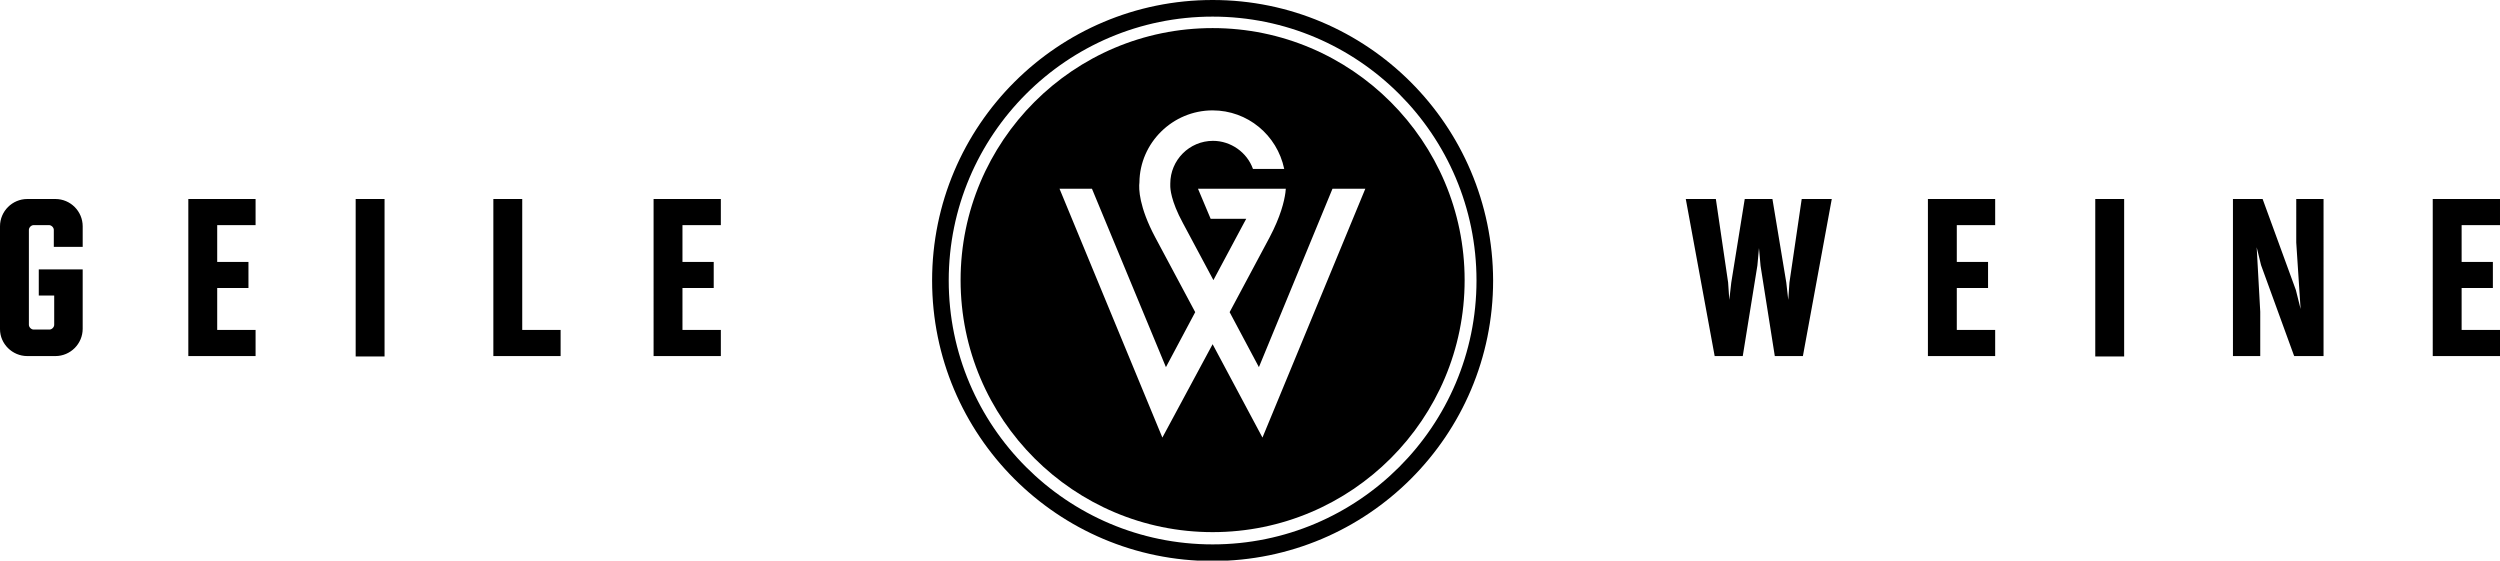 <svg xmlns="http://www.w3.org/2000/svg" xml:space="preserve" viewBox="0 0 631.9 141.7"><g/><g fill="currentColor"><path d="M14 50.3H6.9c-3.8 0-6.9 3.1-6.9 6.9v26C0 86.9 3.1 90 6.9 90H14c3.8 0 6.9-3.1 6.9-6.9v-15H9.8v6.6h3.9v7.4c0 .6-.6 1.2-1.2 1.2h-4c-.6 0-1.2-.6-1.2-1.2v-24c0-.6.6-1.2 1.2-1.2h3.9c.6 0 1.2.6 1.2 1.2v4.3h7.3v-5.2c0-3.8-3.1-6.9-6.9-6.9zM47.6 90h17v-6.6h-9.7V72.8h7.9v-6.6h-7.9v-9.3h9.7v-6.6h-17zm42.3-39.7h7.3v39.8h-7.3zm42.1 0h-7.3V90h17v-6.6H132zm50.2 6.6v-6.6h-17V90h17v-6.6h-9.7V72.8h7.9v-6.6h-7.9v-9.3zm270.1 14.5-.3 4.4-.5-4.4-3.5-21.1h-7l-3.4 21.1-.5 4.4-.3-4.4-3.1-21.1h-7.6l7.3 39.7h7.1l3.7-22.9.4-4.4.4 4.5 3.6 22.8h7.1l7.3-39.7h-7.6zm35 18.6h17v-6.6h-9.7V72.8h7.9v-6.6h-7.9v-9.3h9.7v-6.6h-17zm42.3-39.7h7.3v39.8h-7.3zm50.8 11 1.1 16.8-1.2-4.8-8.4-23h-7.5V90h6.9V78.8l-.9-16.3 1.1 4.5 8.3 22.8.1.2h7.4V50.3h-6.9zm51.5-4.4v-6.6h-17V90h17v-6.6h-9.7V72.8h7.9v-6.6h-7.9v-9.3zM306.5 0c-39.1 0-70.9 31.7-70.9 70.9 0 39.1 31.7 70.9 70.9 70.9 39.1 0 70.9-31.7 70.9-70.9C377.3 31.7 345.6 0 306.5 0zm0 137.6c-36.8 0-66.7-29.9-66.7-66.7 0-36.8 29.9-66.7 66.7-66.7 36.8 0 66.7 29.9 66.7 66.7 0 36.8-29.9 66.7-66.7 66.7z"/><path d="M306.5 7.1c-35.2 0-63.7 28.6-63.7 63.7 0 35.2 28.6 63.7 63.7 63.7 35.2 0 63.7-28.6 63.7-63.7S341.6 7.1 306.5 7.1zm12.6 103.5L306.5 87l-12.7 23.6-26-62.9h8.2l18.7 45.1 7.4-13.9L292 60c-4.1-7.7-4.2-12.3-4-13.9.1-10 8.4-18.2 18.5-18.2 8.8 0 16.3 6.2 18.1 14.8h-7.9c-1.5-4.2-5.6-7.1-10.1-7.1-6 0-10.8 4.9-10.8 10.8v.6c0 .6.1 3.7 3.2 9.4l7.7 14.4 7.7-14.4c.2-.4.4-.7.6-1.1h-9l-3.2-7.6H325l-.1 1c-.3 2.2-1.2 6-4 11.3l-10.1 18.9 7.4 13.9 18.6-45.1h8.3l-26 62.9z"/></g></svg>